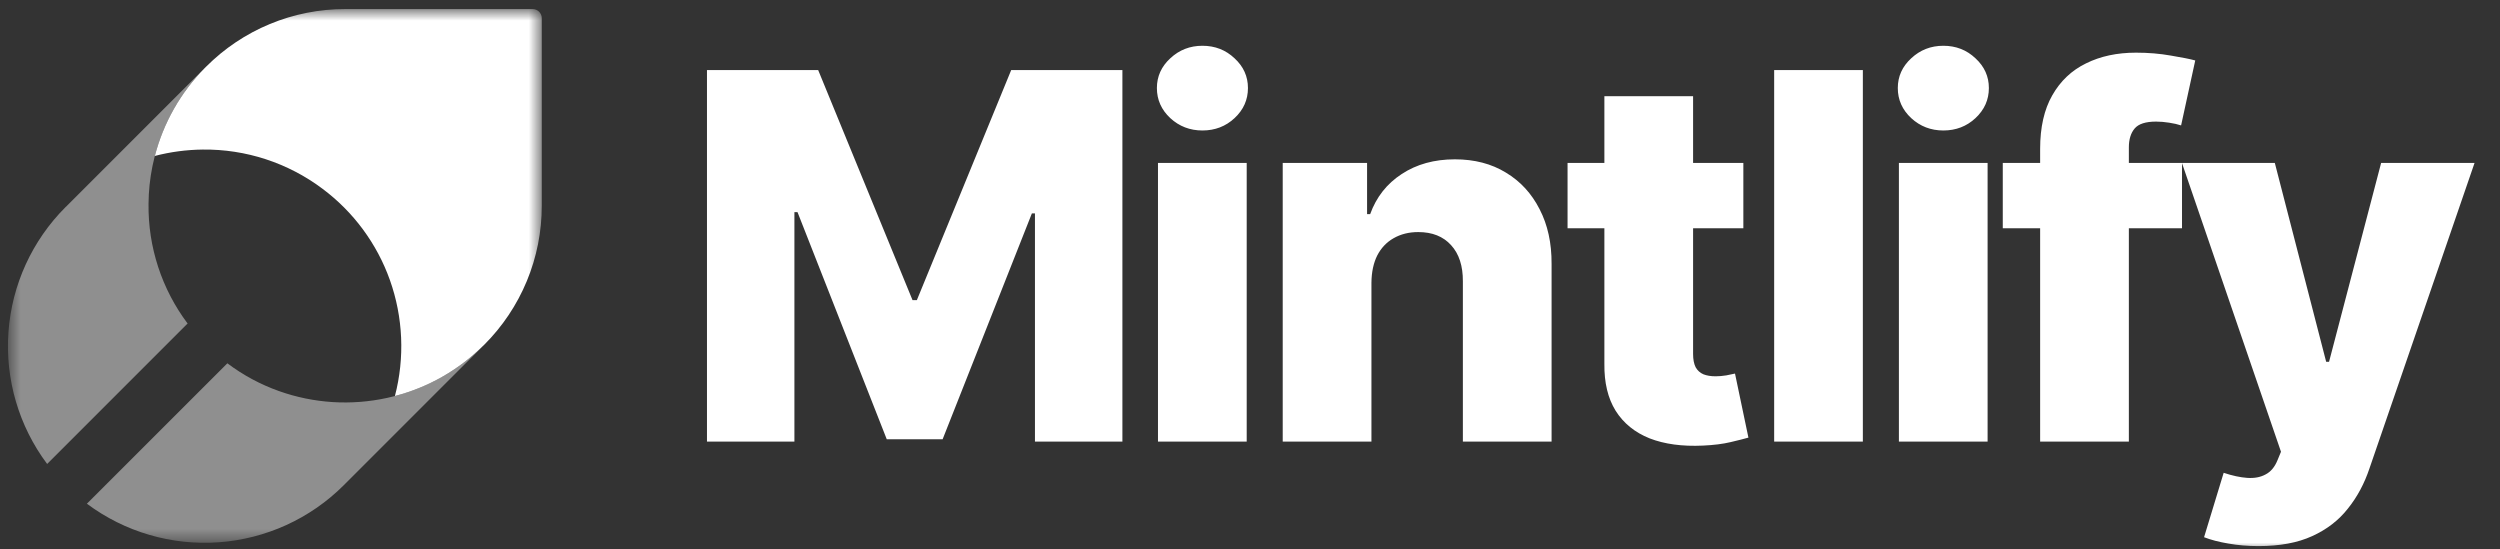 <svg width="182" height="40" viewBox="0 0 182 40" fill="none" xmlns="http://www.w3.org/2000/svg">
<rect x="0" y="0" width="182" height="40" fill="#333333" stroke="none"/>
<mask id="mask0_1_52" style="mask-type:luminance" maskUnits="userSpaceOnUse" x="0" y="0" width="182" height="40">
<path d="M181.074 0H0V40H181.074V0Z" fill="white"/>
</mask>
<g mask="url(#mask0_1_52)">
<path d="M51.468 5.101H59.563L66.431 21.848H66.748L73.615 5.101H81.711V32.149H75.345V15.535H75.121L68.623 31.977H64.555L58.058 15.442H57.833V32.149H51.468V5.101ZM84.301 32.149V11.863H90.76V32.149H84.301ZM87.536 9.499C86.63 9.499 85.85 9.2 85.199 8.601C84.548 7.994 84.222 7.263 84.222 6.409C84.222 5.564 84.548 4.842 85.199 4.243C85.85 3.635 86.63 3.332 87.536 3.332C88.452 3.332 89.231 3.635 89.874 4.243C90.526 4.842 90.851 5.564 90.851 6.409C90.851 7.263 90.526 7.994 89.874 8.601C89.231 9.2 88.452 9.499 87.536 9.499ZM99.841 20.58V32.149H93.382V11.863H99.523V15.588H99.748C100.197 14.346 100.963 13.373 102.045 12.669C103.129 11.956 104.418 11.599 105.915 11.599C107.341 11.599 108.578 11.921 109.626 12.563C110.683 13.197 111.502 14.086 112.083 15.231C112.673 16.367 112.964 17.696 112.955 19.219V32.149H106.497V20.487C106.505 19.36 106.219 18.48 105.638 17.846C105.065 17.212 104.269 16.895 103.247 16.895C102.569 16.895 101.971 17.045 101.451 17.344C100.94 17.635 100.545 18.053 100.263 18.599C99.99 19.145 99.849 19.805 99.841 20.58ZM126.916 11.863V16.618H114.118V11.863H126.916ZM116.799 7.003H123.257V25.77C123.257 26.166 123.319 26.488 123.442 26.734C123.574 26.972 123.764 27.143 124.01 27.249C124.256 27.346 124.551 27.394 124.895 27.394C125.141 27.394 125.401 27.372 125.674 27.328C125.955 27.276 126.167 27.232 126.308 27.196L127.285 31.858C126.977 31.946 126.541 32.056 125.978 32.188C125.423 32.32 124.759 32.404 123.983 32.439C122.469 32.51 121.17 32.334 120.088 31.911C119.013 31.48 118.19 30.811 117.618 29.904C117.055 28.997 116.782 27.857 116.799 26.483V7.003ZM135.616 5.101V32.149H129.159V5.101H135.616ZM138.24 32.149V11.863H144.697V32.149H138.24ZM141.475 9.499C140.569 9.499 139.789 9.2 139.138 8.601C138.486 7.994 138.16 7.263 138.16 6.409C138.16 5.564 138.486 4.842 139.138 4.243C139.789 3.635 140.569 3.332 141.475 3.332C142.391 3.332 143.17 3.635 143.813 4.243C144.464 4.842 144.79 5.564 144.79 6.409C144.79 7.263 144.464 7.994 143.813 8.601C143.17 9.2 142.391 9.499 141.475 9.499ZM158.85 11.863V16.618H145.802V11.863H158.85ZM148.522 32.149V10.833C148.522 9.266 148.817 7.967 149.407 6.937C149.997 5.898 150.817 5.123 151.864 4.613C152.912 4.093 154.122 3.834 155.496 3.834C156.394 3.834 157.239 3.904 158.031 4.045C158.833 4.177 159.427 4.296 159.814 4.401L158.784 9.13C158.546 9.05 158.256 8.984 157.912 8.931C157.578 8.879 157.261 8.852 156.962 8.852C156.204 8.852 155.685 9.019 155.403 9.354C155.121 9.689 154.981 10.146 154.981 10.727V32.149H148.522ZM164.418 39.756C163.644 39.756 162.912 39.694 162.226 39.571C161.54 39.456 160.95 39.302 160.456 39.109L161.883 34.42C162.517 34.632 163.089 34.755 163.599 34.79C164.119 34.825 164.564 34.742 164.933 34.539C165.312 34.346 165.602 33.998 165.805 33.496L166.056 32.888L158.845 11.863H165.607L169.345 26.338H169.555L173.346 11.863H180.147L172.501 34.09C172.131 35.2 171.607 36.177 170.929 37.022C170.26 37.876 169.393 38.545 168.327 39.029C167.271 39.514 165.968 39.756 164.418 39.756Z" fill="white"/>
<mask id="mask1_1_52" style="mask-type:luminance" maskUnits="userSpaceOnUse" x="0" y="0" width="40" height="40">
<path d="M39.422 0.661H0.578V39.504H39.422V0.661Z" fill="white"/>
</mask>
<g mask="url(#mask1_1_52)">
<path d="M10.813 14.834C10.84 11.135 12.307 7.592 14.902 4.957H14.898L4.877 14.977H4.881C4.844 15.007 4.809 15.039 4.776 15.073C2.339 17.507 0.861 20.738 0.615 24.174C0.368 27.609 1.368 31.018 3.432 33.776L13.553 23.654L13.659 23.554C11.772 21.042 10.771 17.975 10.813 14.834Z" fill="#8F8F8F"/>
<path d="M35.145 25.204C33.227 27.084 30.82 28.387 28.197 28.964C25.575 29.542 22.842 29.371 20.312 28.471C18.963 27.992 17.695 27.31 16.552 26.448L16.447 26.553L6.326 36.67C9.084 38.729 12.492 39.726 15.925 39.479C19.358 39.232 22.588 37.758 25.024 35.326L25.124 35.225L35.145 25.204Z" fill="#8F8F8F"/>
<path d="M39.441 14.977V1.322C39.441 0.957 39.145 0.661 38.779 0.661H25.124C23.244 0.659 21.382 1.029 19.645 1.749C17.908 2.469 16.33 3.525 15.003 4.856L14.902 4.957C13.152 6.733 11.9 8.939 11.272 11.352C12.41 11.057 13.579 10.901 14.754 10.888C17.895 10.851 20.961 11.853 23.474 13.739C25.732 15.423 27.442 17.738 28.386 20.392C29.349 23.105 29.476 26.044 28.75 28.83C31.163 28.203 33.369 26.95 35.145 25.199L35.246 25.104C36.578 23.776 37.634 22.197 38.354 20.459C39.074 18.722 39.443 16.859 39.441 14.977Z" fill="white"/>
</g>
</g>
</svg>
